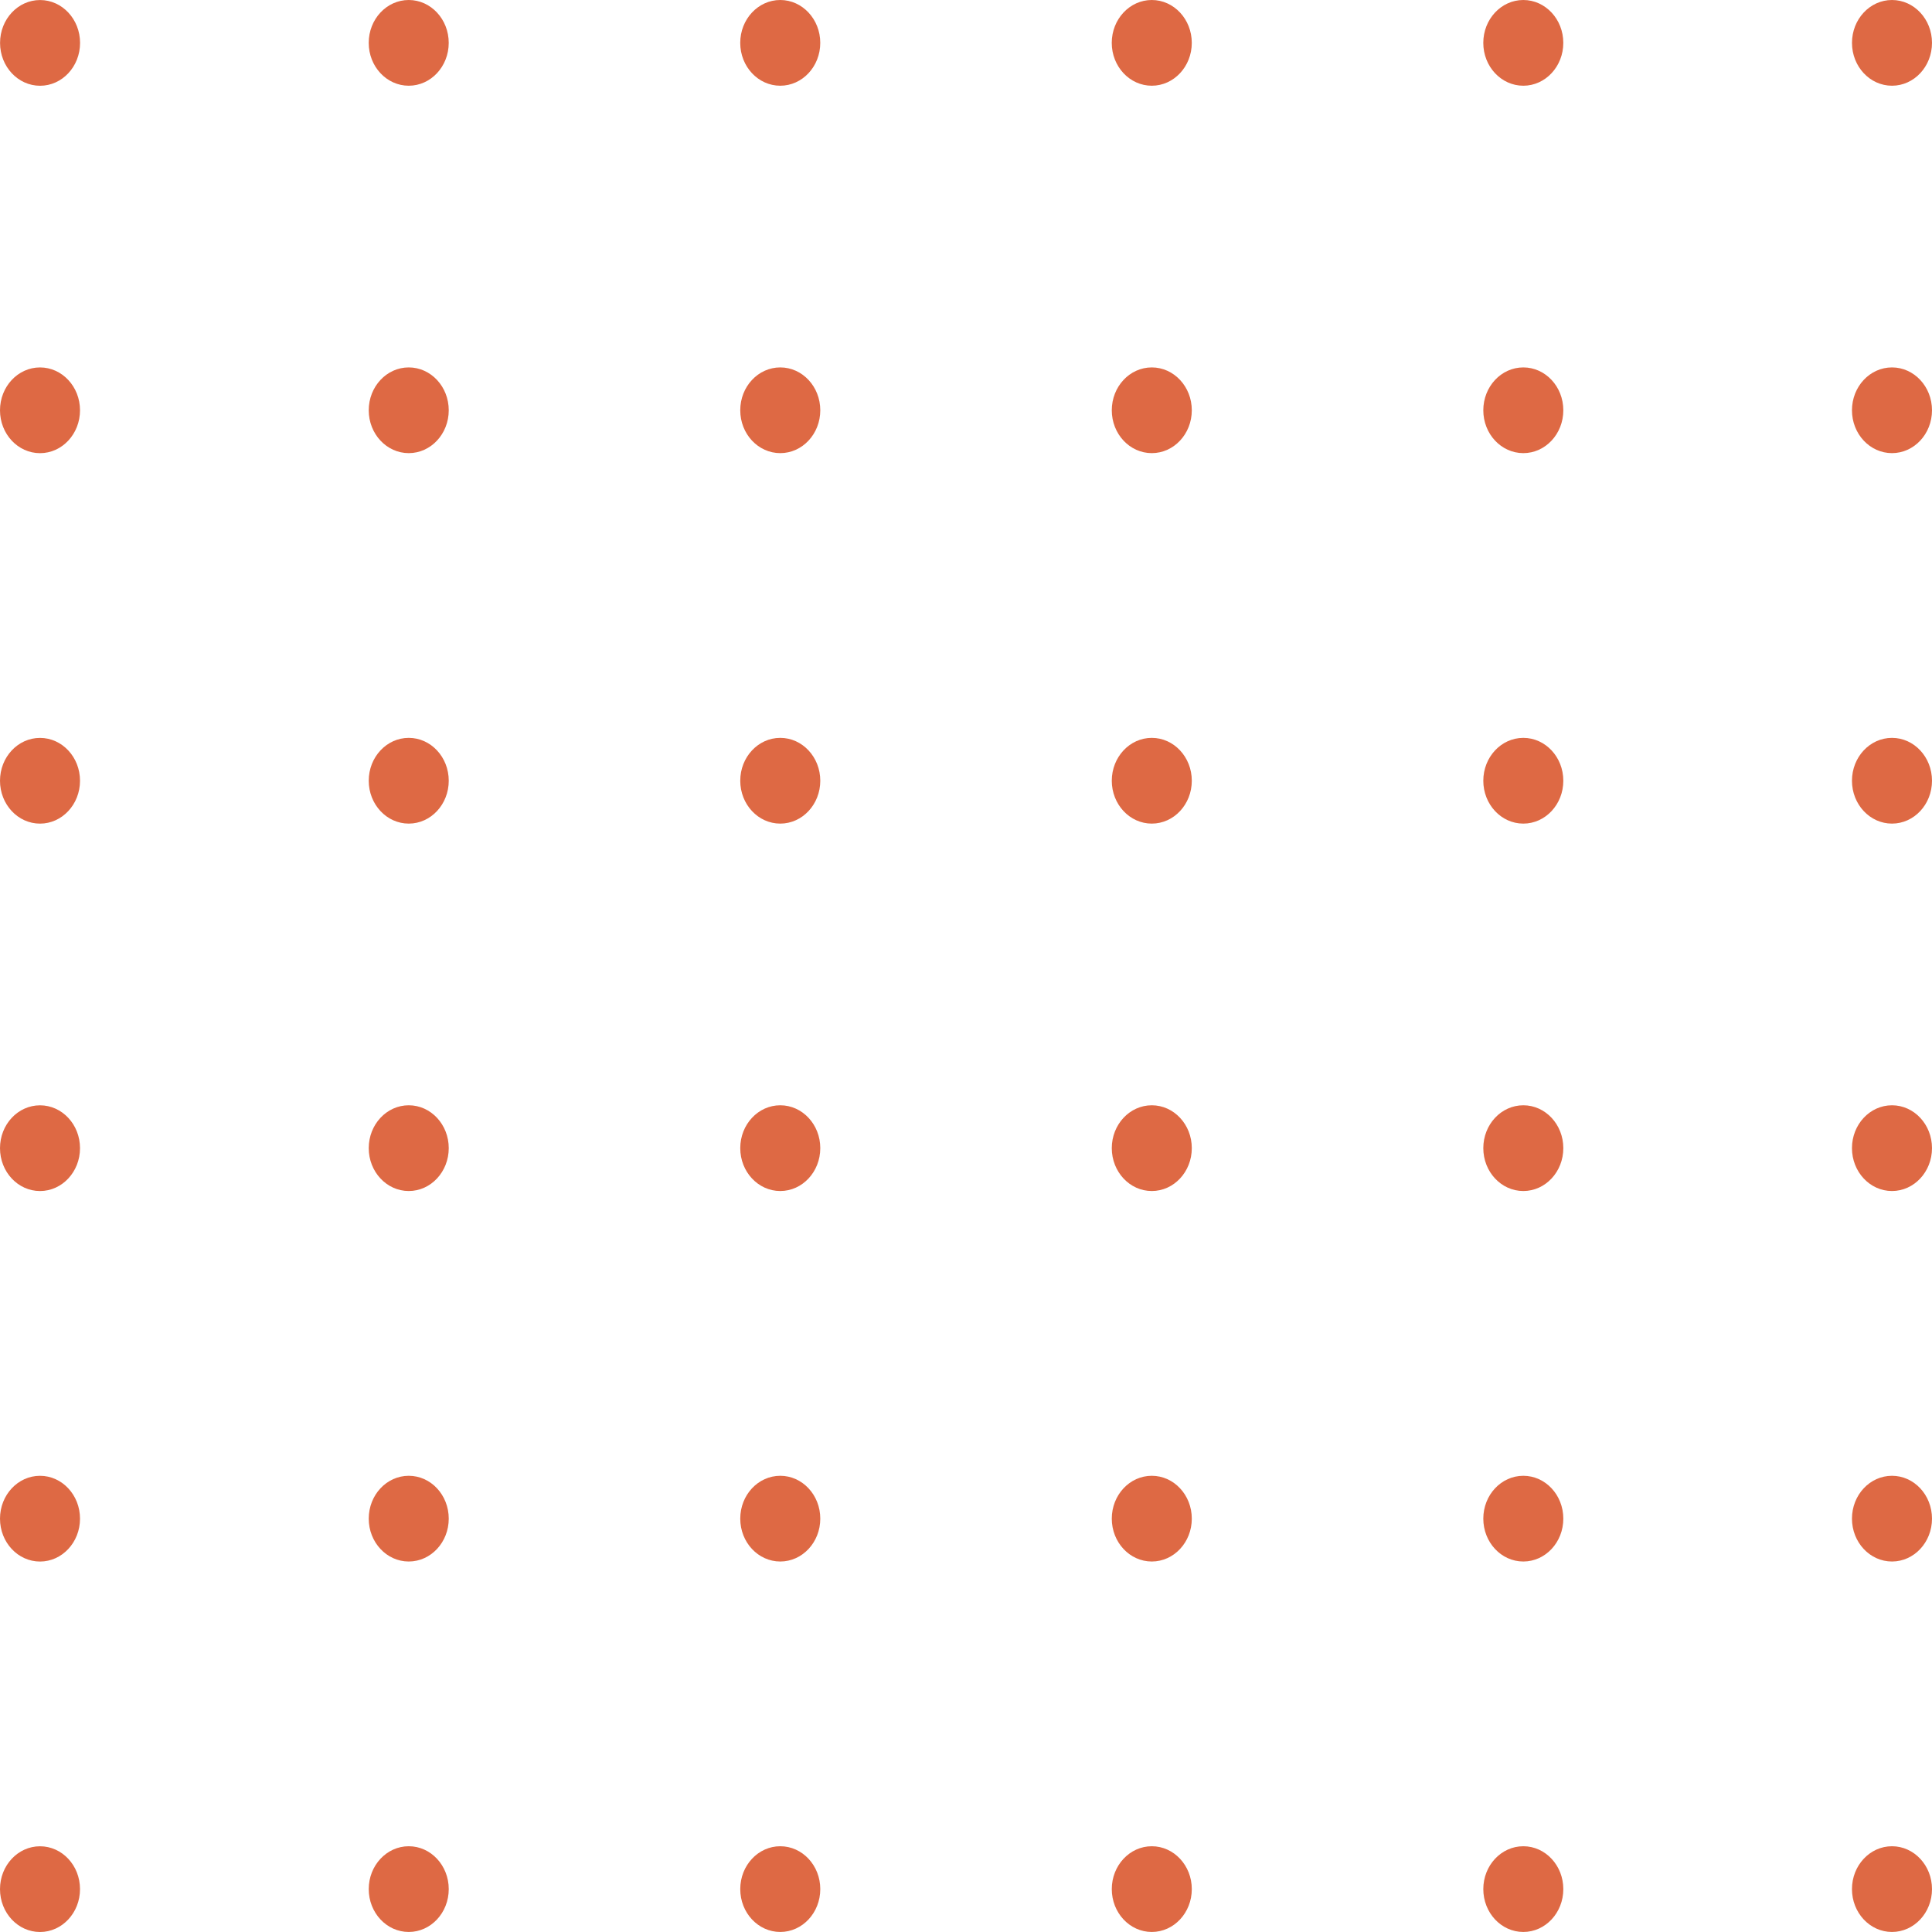 <svg width="111" height="111" viewBox="0 0 111 111" fill="none" xmlns="http://www.w3.org/2000/svg">
<path d="M2.299 111C3.568 111 4.597 109.897 4.597 108.537C4.597 107.177 3.568 106.075 2.299 106.075C1.029 106.075 0 107.177 0 108.537C0 109.897 1.029 111 2.299 111Z" fill="#DE6944"/>
<path d="M2.299 89.716C3.568 89.716 4.597 88.613 4.597 87.253C4.597 85.893 3.568 84.79 2.299 84.79C1.029 84.79 0 85.893 0 87.253C0 88.613 1.029 89.716 2.299 89.716Z" fill="#DE6944"/>
<path d="M2.299 68.429C3.568 68.429 4.597 67.327 4.597 65.967C4.597 64.606 3.568 63.504 2.299 63.504C1.029 63.504 0 64.606 0 65.967C0 67.327 1.029 68.429 2.299 68.429Z" fill="#DE6944"/>
<path d="M2.299 47.32C3.568 47.32 4.597 46.217 4.597 44.857C4.597 43.497 3.568 42.395 2.299 42.395C1.029 42.395 0 43.497 0 44.857C0 46.217 1.029 47.32 2.299 47.32Z" fill="#DE6944"/>
<path d="M2.299 26.036C3.568 26.036 4.597 24.933 4.597 23.573C4.597 22.213 3.568 21.11 2.299 21.11C1.029 21.11 0 22.213 0 23.573C0 24.933 1.029 26.036 2.299 26.036Z" fill="#DE6944"/>
<path d="M2.302 4.927C3.571 4.927 4.6 3.825 4.6 2.465C4.6 1.104 3.571 0.002 2.302 0.002C1.032 0.002 0.003 1.104 0.003 2.465C0.003 3.825 1.032 4.927 2.302 4.927Z" fill="#DE6944"/>
<path d="M108.701 110.998C109.97 110.998 111 109.896 111 108.536C111 107.176 109.97 106.073 108.701 106.073C107.431 106.073 106.402 107.176 106.402 108.536C106.402 109.896 107.431 110.998 108.701 110.998Z" fill="#DE6944"/>
<path d="M108.701 89.714C109.97 89.714 111 88.612 111 87.252C111 85.891 109.97 84.789 108.701 84.789C107.431 84.789 106.402 85.891 106.402 87.252C106.402 88.612 107.431 89.714 108.701 89.714Z" fill="#DE6944"/>
<path d="M108.701 68.428C109.97 68.428 111 67.325 111 65.965C111 64.605 109.97 63.502 108.701 63.502C107.431 63.502 106.402 64.605 106.402 65.965C106.402 67.325 107.431 68.428 108.701 68.428Z" fill="#DE6944"/>
<path d="M108.701 47.319C109.97 47.319 111 46.216 111 44.856C111 43.496 109.97 42.393 108.701 42.393C107.431 42.393 106.402 43.496 106.402 44.856C106.402 46.216 107.431 47.319 108.701 47.319Z" fill="#DE6944"/>
<path d="M108.701 26.034C109.97 26.034 111 24.932 111 23.572C111 22.211 109.97 21.109 108.701 21.109C107.431 21.109 106.402 22.211 106.402 23.572C106.402 24.932 107.431 26.034 108.701 26.034Z" fill="#DE6944"/>
<path d="M108.701 4.925C109.971 4.925 111 3.823 111 2.463C111 1.103 109.971 0 108.701 0C107.432 0 106.403 1.103 106.403 2.463C106.403 3.823 107.432 4.925 108.701 4.925Z" fill="#DE6944"/>
<path d="M87.52 110.998C88.789 110.998 89.818 109.896 89.818 108.536C89.818 107.176 88.789 106.073 87.52 106.073C86.25 106.073 85.221 107.176 85.221 108.536C85.221 109.896 86.25 110.998 87.52 110.998Z" fill="#DE6944"/>
<path d="M87.52 89.714C88.789 89.714 89.818 88.612 89.818 87.252C89.818 85.891 88.789 84.789 87.52 84.789C86.25 84.789 85.221 85.891 85.221 87.252C85.221 88.612 86.25 89.714 87.52 89.714Z" fill="#DE6944"/>
<path d="M87.52 68.428C88.789 68.428 89.818 67.325 89.818 65.965C89.818 64.605 88.789 63.502 87.52 63.502C86.25 63.502 85.221 64.605 85.221 65.965C85.221 67.325 86.25 68.428 87.52 68.428Z" fill="#DE6944"/>
<path d="M87.52 47.319C88.789 47.319 89.818 46.216 89.818 44.856C89.818 43.496 88.789 42.393 87.52 42.393C86.25 42.393 85.221 43.496 85.221 44.856C85.221 46.216 86.25 47.319 87.52 47.319Z" fill="#DE6944"/>
<path d="M87.52 26.034C88.789 26.034 89.818 24.932 89.818 23.572C89.818 22.211 88.789 21.109 87.52 21.109C86.25 21.109 85.221 22.211 85.221 23.572C85.221 24.932 86.25 26.034 87.52 26.034Z" fill="#DE6944"/>
<path d="M87.519 4.925C88.788 4.925 89.817 3.823 89.817 2.463C89.817 1.103 88.788 0 87.519 0C86.249 0 85.22 1.103 85.22 2.463C85.22 3.823 86.249 4.925 87.519 4.925Z" fill="#DE6944"/>
<path d="M66.174 110.998C67.444 110.998 68.473 109.896 68.473 108.536C68.473 107.176 67.444 106.073 66.174 106.073C64.905 106.073 63.876 107.176 63.876 108.536C63.876 109.896 64.905 110.998 66.174 110.998Z" fill="#DE6944"/>
<path d="M66.174 89.714C67.444 89.714 68.473 88.612 68.473 87.252C68.473 85.891 67.444 84.789 66.174 84.789C64.905 84.789 63.876 85.891 63.876 87.252C63.876 88.612 64.905 89.714 66.174 89.714Z" fill="#DE6944"/>
<path d="M66.174 68.428C67.444 68.428 68.473 67.325 68.473 65.965C68.473 64.605 67.444 63.502 66.174 63.502C64.905 63.502 63.876 64.605 63.876 65.965C63.876 67.325 64.905 68.428 66.174 68.428Z" fill="#DE6944"/>
<path d="M66.174 47.319C67.444 47.319 68.473 46.216 68.473 44.856C68.473 43.496 67.444 42.393 66.174 42.393C64.905 42.393 63.876 43.496 63.876 44.856C63.876 46.216 64.905 47.319 66.174 47.319Z" fill="#DE6944"/>
<path d="M66.174 26.034C67.444 26.034 68.473 24.932 68.473 23.572C68.473 22.211 67.444 21.109 66.174 21.109C64.905 21.109 63.876 22.211 63.876 23.572C63.876 24.932 64.905 26.034 66.174 26.034Z" fill="#DE6944"/>
<path d="M66.173 4.925C67.443 4.925 68.472 3.823 68.472 2.463C68.472 1.103 67.443 0 66.173 0C64.904 0 63.874 1.103 63.874 2.463C63.874 3.823 64.904 4.925 66.173 4.925Z" fill="#DE6944"/>
<path d="M44.829 110.998C46.099 110.998 47.128 109.896 47.128 108.536C47.128 107.176 46.099 106.073 44.829 106.073C43.559 106.073 42.53 107.176 42.53 108.536C42.53 109.896 43.559 110.998 44.829 110.998Z" fill="#DE6944"/>
<path d="M44.829 89.714C46.099 89.714 47.128 88.612 47.128 87.252C47.128 85.891 46.099 84.789 44.829 84.789C43.559 84.789 42.53 85.891 42.53 87.252C42.53 88.612 43.559 89.714 44.829 89.714Z" fill="#DE6944"/>
<path d="M44.829 68.428C46.099 68.428 47.128 67.325 47.128 65.965C47.128 64.605 46.099 63.502 44.829 63.502C43.559 63.502 42.53 64.605 42.53 65.965C42.53 67.325 43.559 68.428 44.829 68.428Z" fill="#DE6944"/>
<path d="M44.829 47.319C46.099 47.319 47.128 46.216 47.128 44.856C47.128 43.496 46.099 42.393 44.829 42.393C43.559 42.393 42.53 43.496 42.53 44.856C42.53 46.216 43.559 47.319 44.829 47.319Z" fill="#DE6944"/>
<path d="M44.829 26.034C46.099 26.034 47.128 24.932 47.128 23.572C47.128 22.211 46.099 21.109 44.829 21.109C43.559 21.109 42.53 22.211 42.53 23.572C42.53 24.932 43.559 26.034 44.829 26.034Z" fill="#DE6944"/>
<path d="M44.828 4.925C46.097 4.925 47.127 3.823 47.127 2.463C47.127 1.103 46.097 0 44.828 0C43.558 0 42.529 1.103 42.529 2.463C42.529 3.823 43.558 4.925 44.828 4.925Z" fill="#DE6944"/>
<path d="M23.484 110.998C24.753 110.998 25.782 109.896 25.782 108.536C25.782 107.176 24.753 106.073 23.484 106.073C22.214 106.073 21.185 107.176 21.185 108.536C21.185 109.896 22.214 110.998 23.484 110.998Z" fill="#DE6944"/>
<path d="M23.484 89.714C24.753 89.714 25.782 88.612 25.782 87.252C25.782 85.891 24.753 84.789 23.484 84.789C22.214 84.789 21.185 85.891 21.185 87.252C21.185 88.612 22.214 89.714 23.484 89.714Z" fill="#DE6944"/>
<path d="M23.484 68.428C24.753 68.428 25.782 67.325 25.782 65.965C25.782 64.605 24.753 63.502 23.484 63.502C22.214 63.502 21.185 64.605 21.185 65.965C21.185 67.325 22.214 68.428 23.484 68.428Z" fill="#DE6944"/>
<path d="M23.484 47.319C24.753 47.319 25.782 46.216 25.782 44.856C25.782 43.496 24.753 42.393 23.484 42.393C22.214 42.393 21.185 43.496 21.185 44.856C21.185 46.216 22.214 47.319 23.484 47.319Z" fill="#DE6944"/>
<path d="M23.484 26.034C24.753 26.034 25.782 24.932 25.782 23.572C25.782 22.211 24.753 21.109 23.484 21.109C22.214 21.109 21.185 22.211 21.185 23.572C21.185 24.932 22.214 26.034 23.484 26.034Z" fill="#DE6944"/>
<path d="M23.483 4.925C24.752 4.925 25.781 3.823 25.781 2.463C25.781 1.103 24.752 0 23.483 0C22.213 0 21.184 1.103 21.184 2.463C21.184 3.823 22.213 4.925 23.483 4.925Z" fill="#DE6944"/>
</svg>
